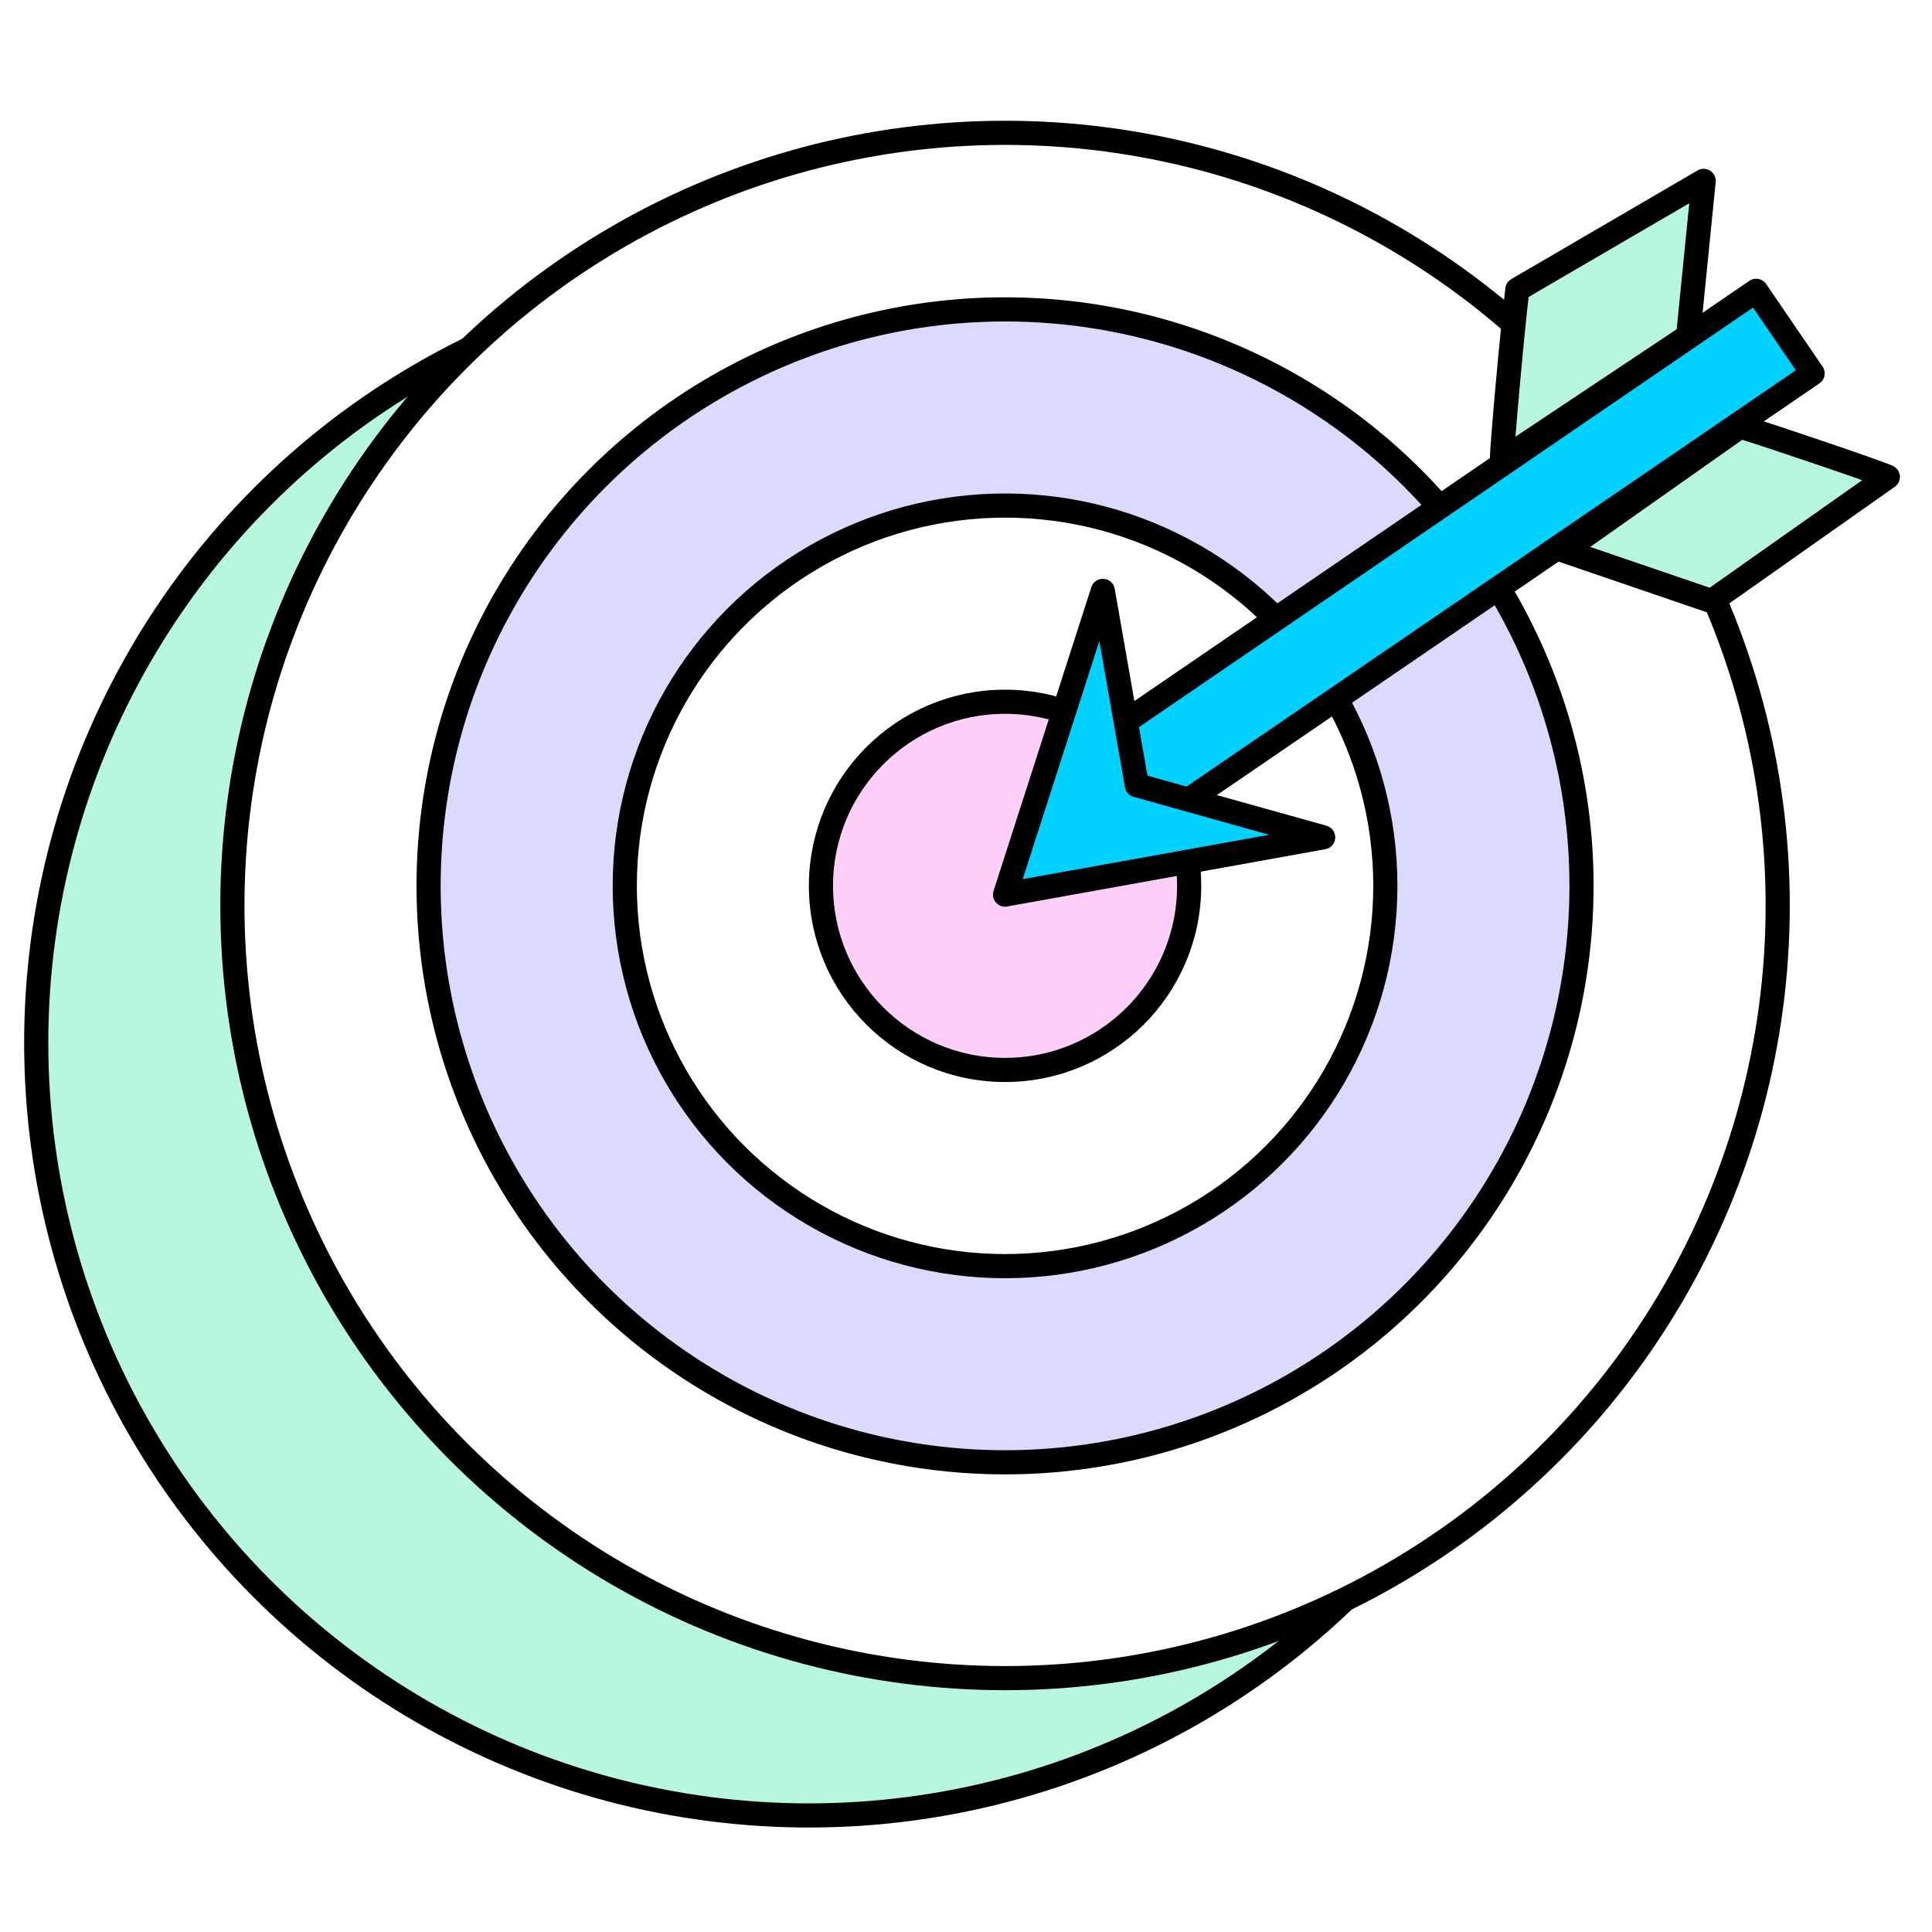 <svg width="80" height="80" viewBox="0 0 80 80" fill="none" xmlns="http://www.w3.org/2000/svg">
<rect width="80" height="80" fill="white"/>
<circle cx="33.494" cy="43.18" r="31.994" fill="#B6F7DD" stroke="black"/>
<circle cx="41.617" cy="37.494" r="31.994" fill="white" stroke="black"/>
<circle cx="41.617" cy="36.681" r="23.87" fill="#DBDAFE" stroke="black"/>
<circle cx="41.617" cy="36.681" r="15.747" fill="white" stroke="black"/>
<circle cx="41.617" cy="36.681" r="7.623" fill="#FFCFFA" stroke="black"/>
<rect x="44.883" y="31.061" width="33.713" height="4.143" transform="rotate(-34.344 44.883 31.061)" fill="#00D1FF" stroke="black" stroke-linejoin="round"/>
<path d="M41.617 37.044L45.666 24.468L47.075 32.515L54.789 34.672L41.617 37.044Z" fill="#00D1FF" stroke="black" stroke-linejoin="round"/>
<path d="M62.831 11.989C62.617 13.703 62.188 18.546 62.188 19.06L69.902 13.918L70.545 7.489L62.831 11.989Z" fill="#B6F7DD" stroke="black" stroke-linejoin="round"/>
<path d="M72.058 17.659C73.707 18.177 77.704 19.533 78.172 19.747L70.872 24.892L64.759 22.803L72.058 17.659Z" fill="#B6F7DD" stroke="black" stroke-linejoin="round"/>
</svg>
